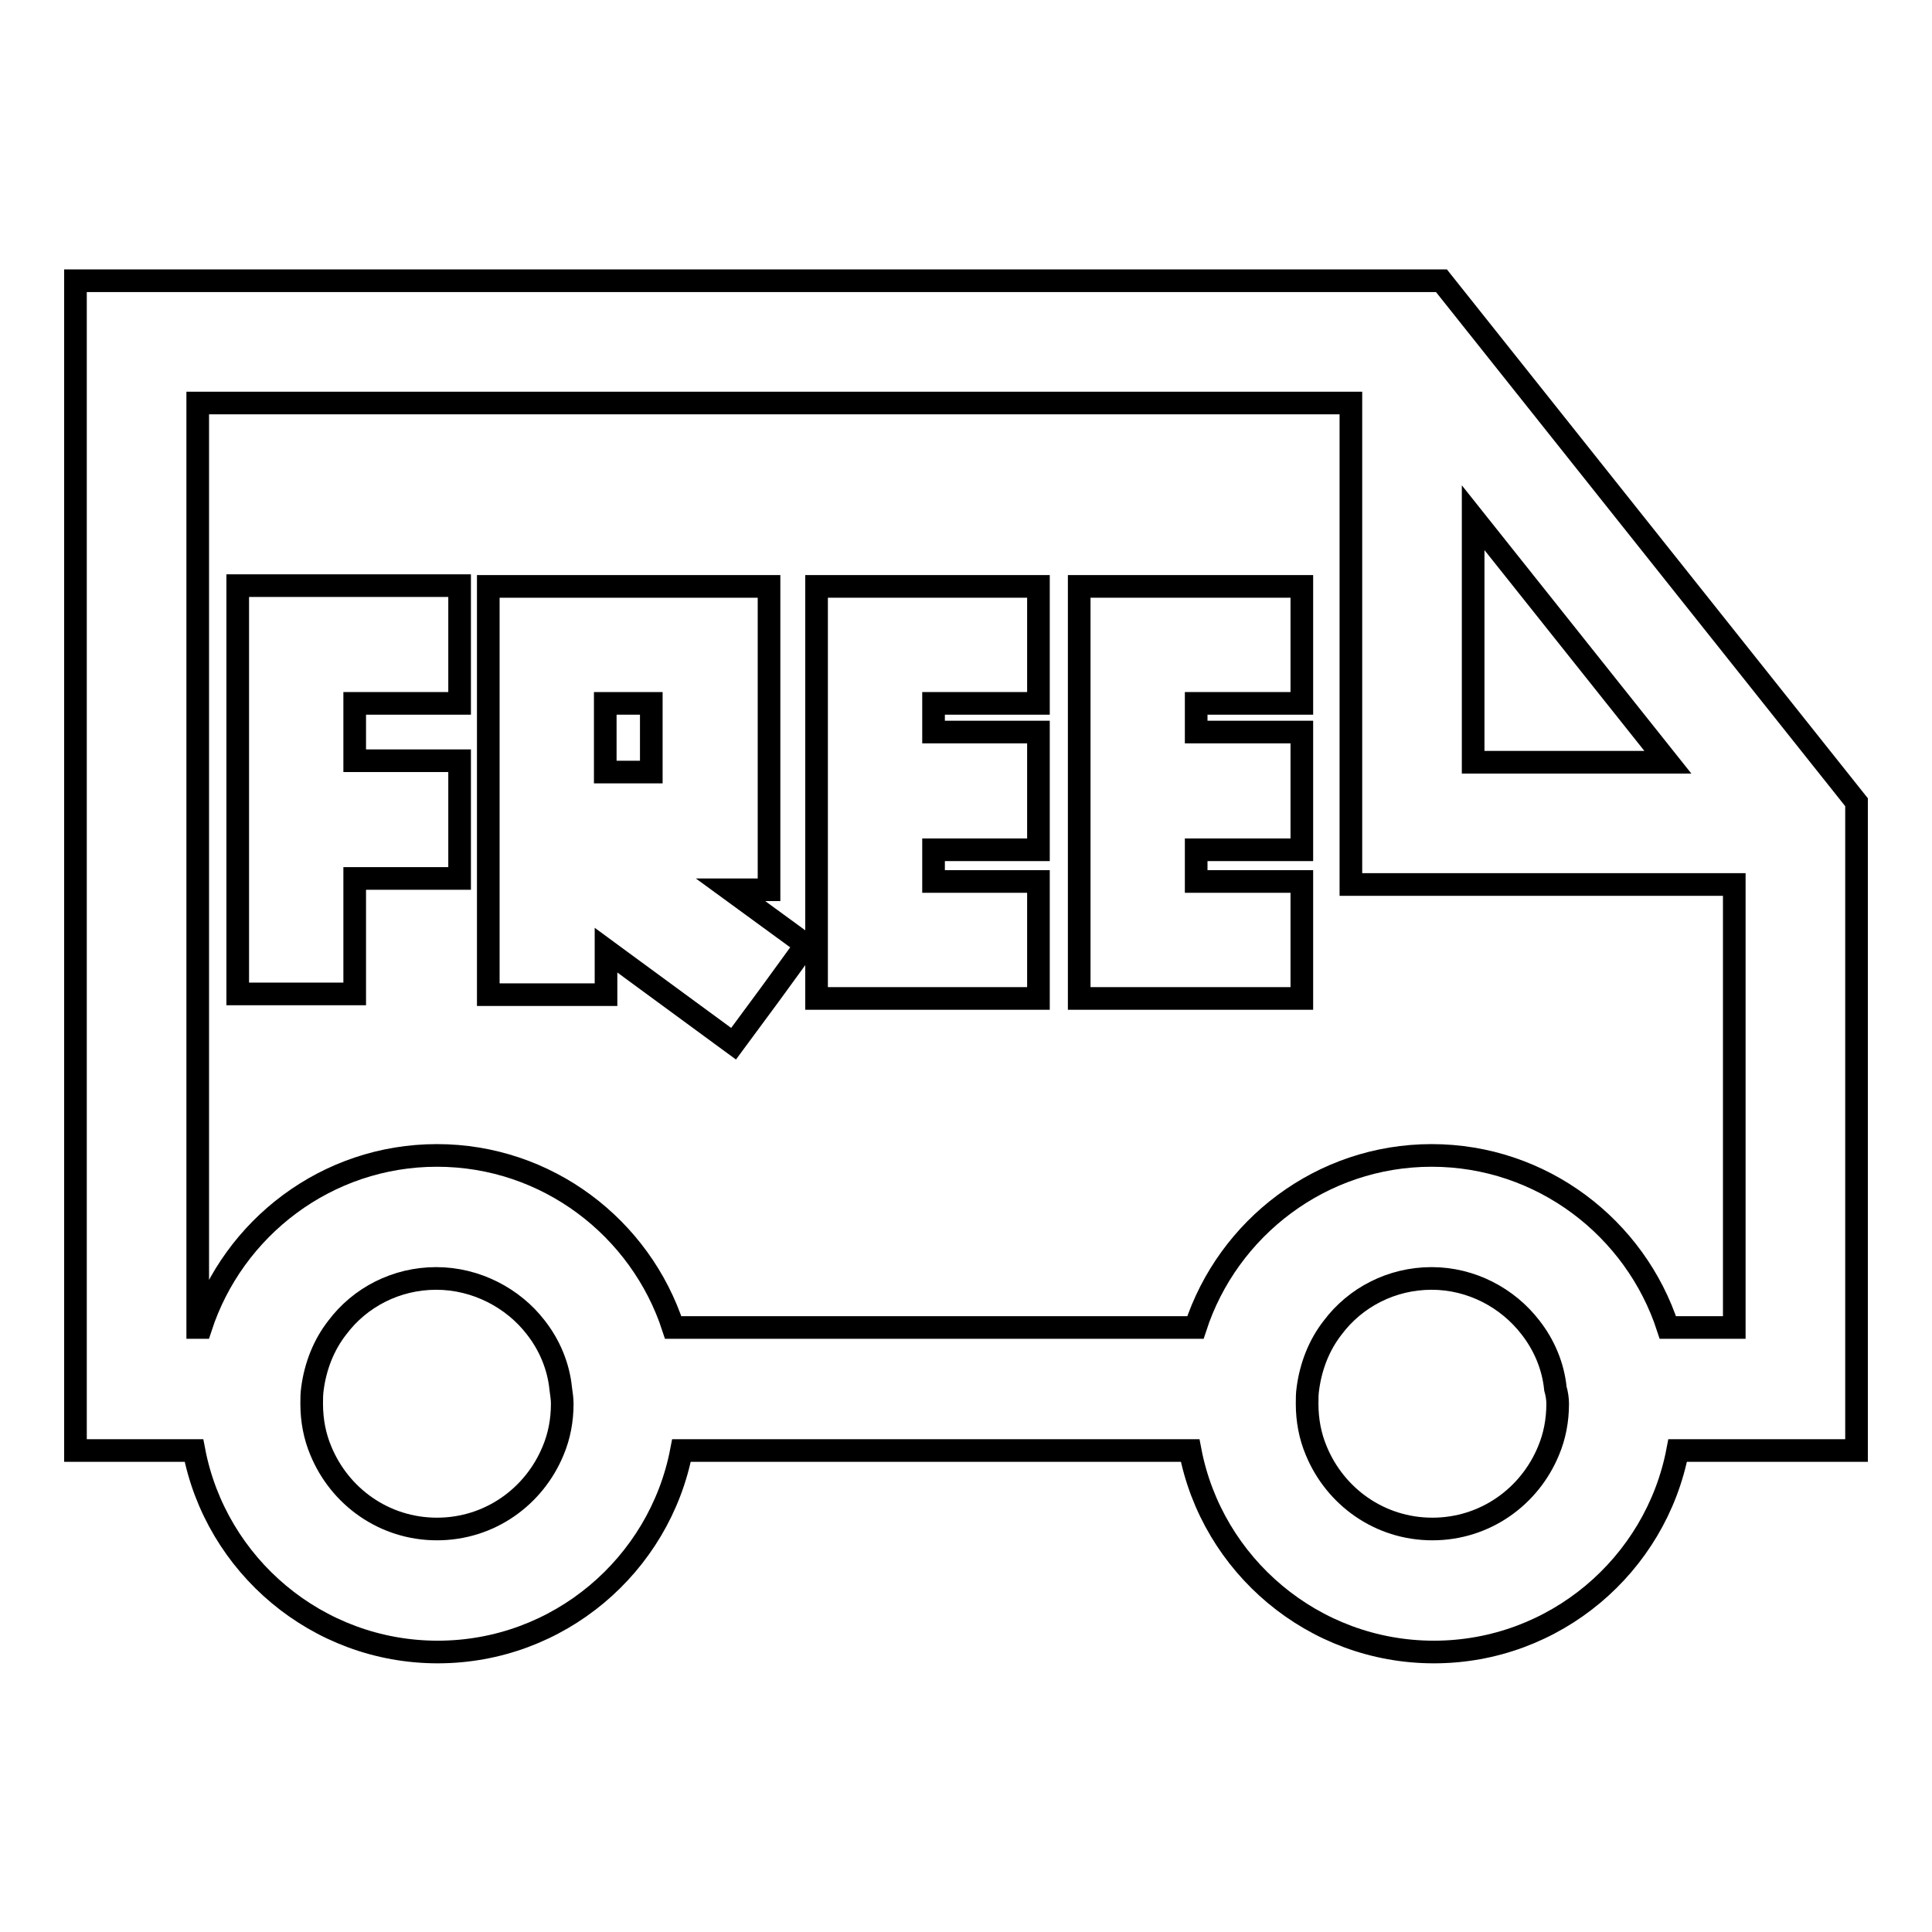 <?xml version="1.0" encoding="utf-8"?>
<!-- Svg Vector Icons : http://www.onlinewebfonts.com/icon -->
<!DOCTYPE svg PUBLIC "-//W3C//DTD SVG 1.1//EN" "http://www.w3.org/Graphics/SVG/1.1/DTD/svg11.dtd">
<svg version="1.1" xmlns="http://www.w3.org/2000/svg" xmlns:xlink="http://www.w3.org/1999/xlink" x="0px" y="0px" viewBox="0 0 256 256" enable-background="new 0 0 256 256" xml:space="preserve">
<g><g><g><g><path stroke-width="3" fill-opacity="0" stroke="#000000"  d="M10,37.2v155h15.7c2.9,15.2,16.3,26.7,32.3,26.7c16,0,29.4-11.5,32.3-26.7h67.4c2.9,15.2,16.3,26.7,32.3,26.7c16,0,29.4-11.5,32.3-26.7H246v-85.9l-55-69.1H10z M206.4,186c0,2.2-0.4,4.3-1.2,6.2c-2.5,6.1-8.4,10.4-15.4,10.4c-7,0-12.9-4.3-15.4-10.4c-0.8-1.9-1.2-4-1.2-6.2c0-0.7,0-1.3,0.1-2c0.4-3,1.5-5.8,3.3-8.1c3-4,7.8-6.5,13.1-6.5s10.1,2.6,13.1,6.5c1.8,2.3,3,5.1,3.3,8.1C206.3,184.7,206.4,185.4,206.4,186z M74.5,186c0,2.2-0.4,4.3-1.2,6.2c-2.5,6.1-8.4,10.4-15.4,10.4s-12.9-4.3-15.4-10.4c-0.8-1.9-1.2-4-1.2-6.2c0-0.7,0-1.3,0.1-2c0.4-3,1.5-5.8,3.3-8.1c3-4,7.8-6.5,13.1-6.5S68,172,71,175.9c1.8,2.3,3,5.1,3.3,8.1C74.4,184.7,74.5,185.4,74.5,186z M229.7,175.9h-8.7c-4.3-13.2-16.7-22.8-31.3-22.8s-27,9.6-31.3,22.8H89.2c-4.3-13.2-16.7-22.8-31.3-22.8s-27,9.6-31.3,22.8h-0.4V53.4H179v63.8h50.8V175.9L229.7,175.9z M195.2,101V68.6L221,101H195.2L195.2,101z"/><path stroke-width="3" fill-opacity="0" stroke="#000000"  d="M108.2 132.3L137.6 132.3 137.6 116.8 123.7 116.8 123.7 112.6 137.6 112.6 137.6 97 123.7 97 123.7 93.2 137.6 93.2 137.6 77.7 108.2 77.7 z"/><path stroke-width="3" fill-opacity="0" stroke="#000000"  d="M143 132.3L172.5 132.3 172.5 116.8 158.5 116.8 158.5 112.6 172.5 112.6 172.5 97 158.5 97 158.5 93.2 172.5 93.2 172.5 77.7 143 77.7 z"/><path stroke-width="3" fill-opacity="0" stroke="#000000"  d="M31.5 131.7L47 131.7 47 116.4 60.9 116.4 60.9 100.8 47 100.8 47 93.2 60.9 93.2 60.9 77.6 31.5 77.6 z"/><path stroke-width="3" fill-opacity="0" stroke="#000000"  d="M101.9,117.8V77.7H64.7v54.1h15.6v-5.9l16.9,12.4l4.8-6.5l4.8-6.6l-10-7.3H101.9L101.9,117.8z M80.2,93.2h6.1v9.1h-6.1V93.2z"/></g></g><g></g><g></g><g></g><g></g><g></g><g></g><g></g><g></g><g></g><g></g><g></g><g></g><g></g><g></g><g></g></g></g>
</svg>